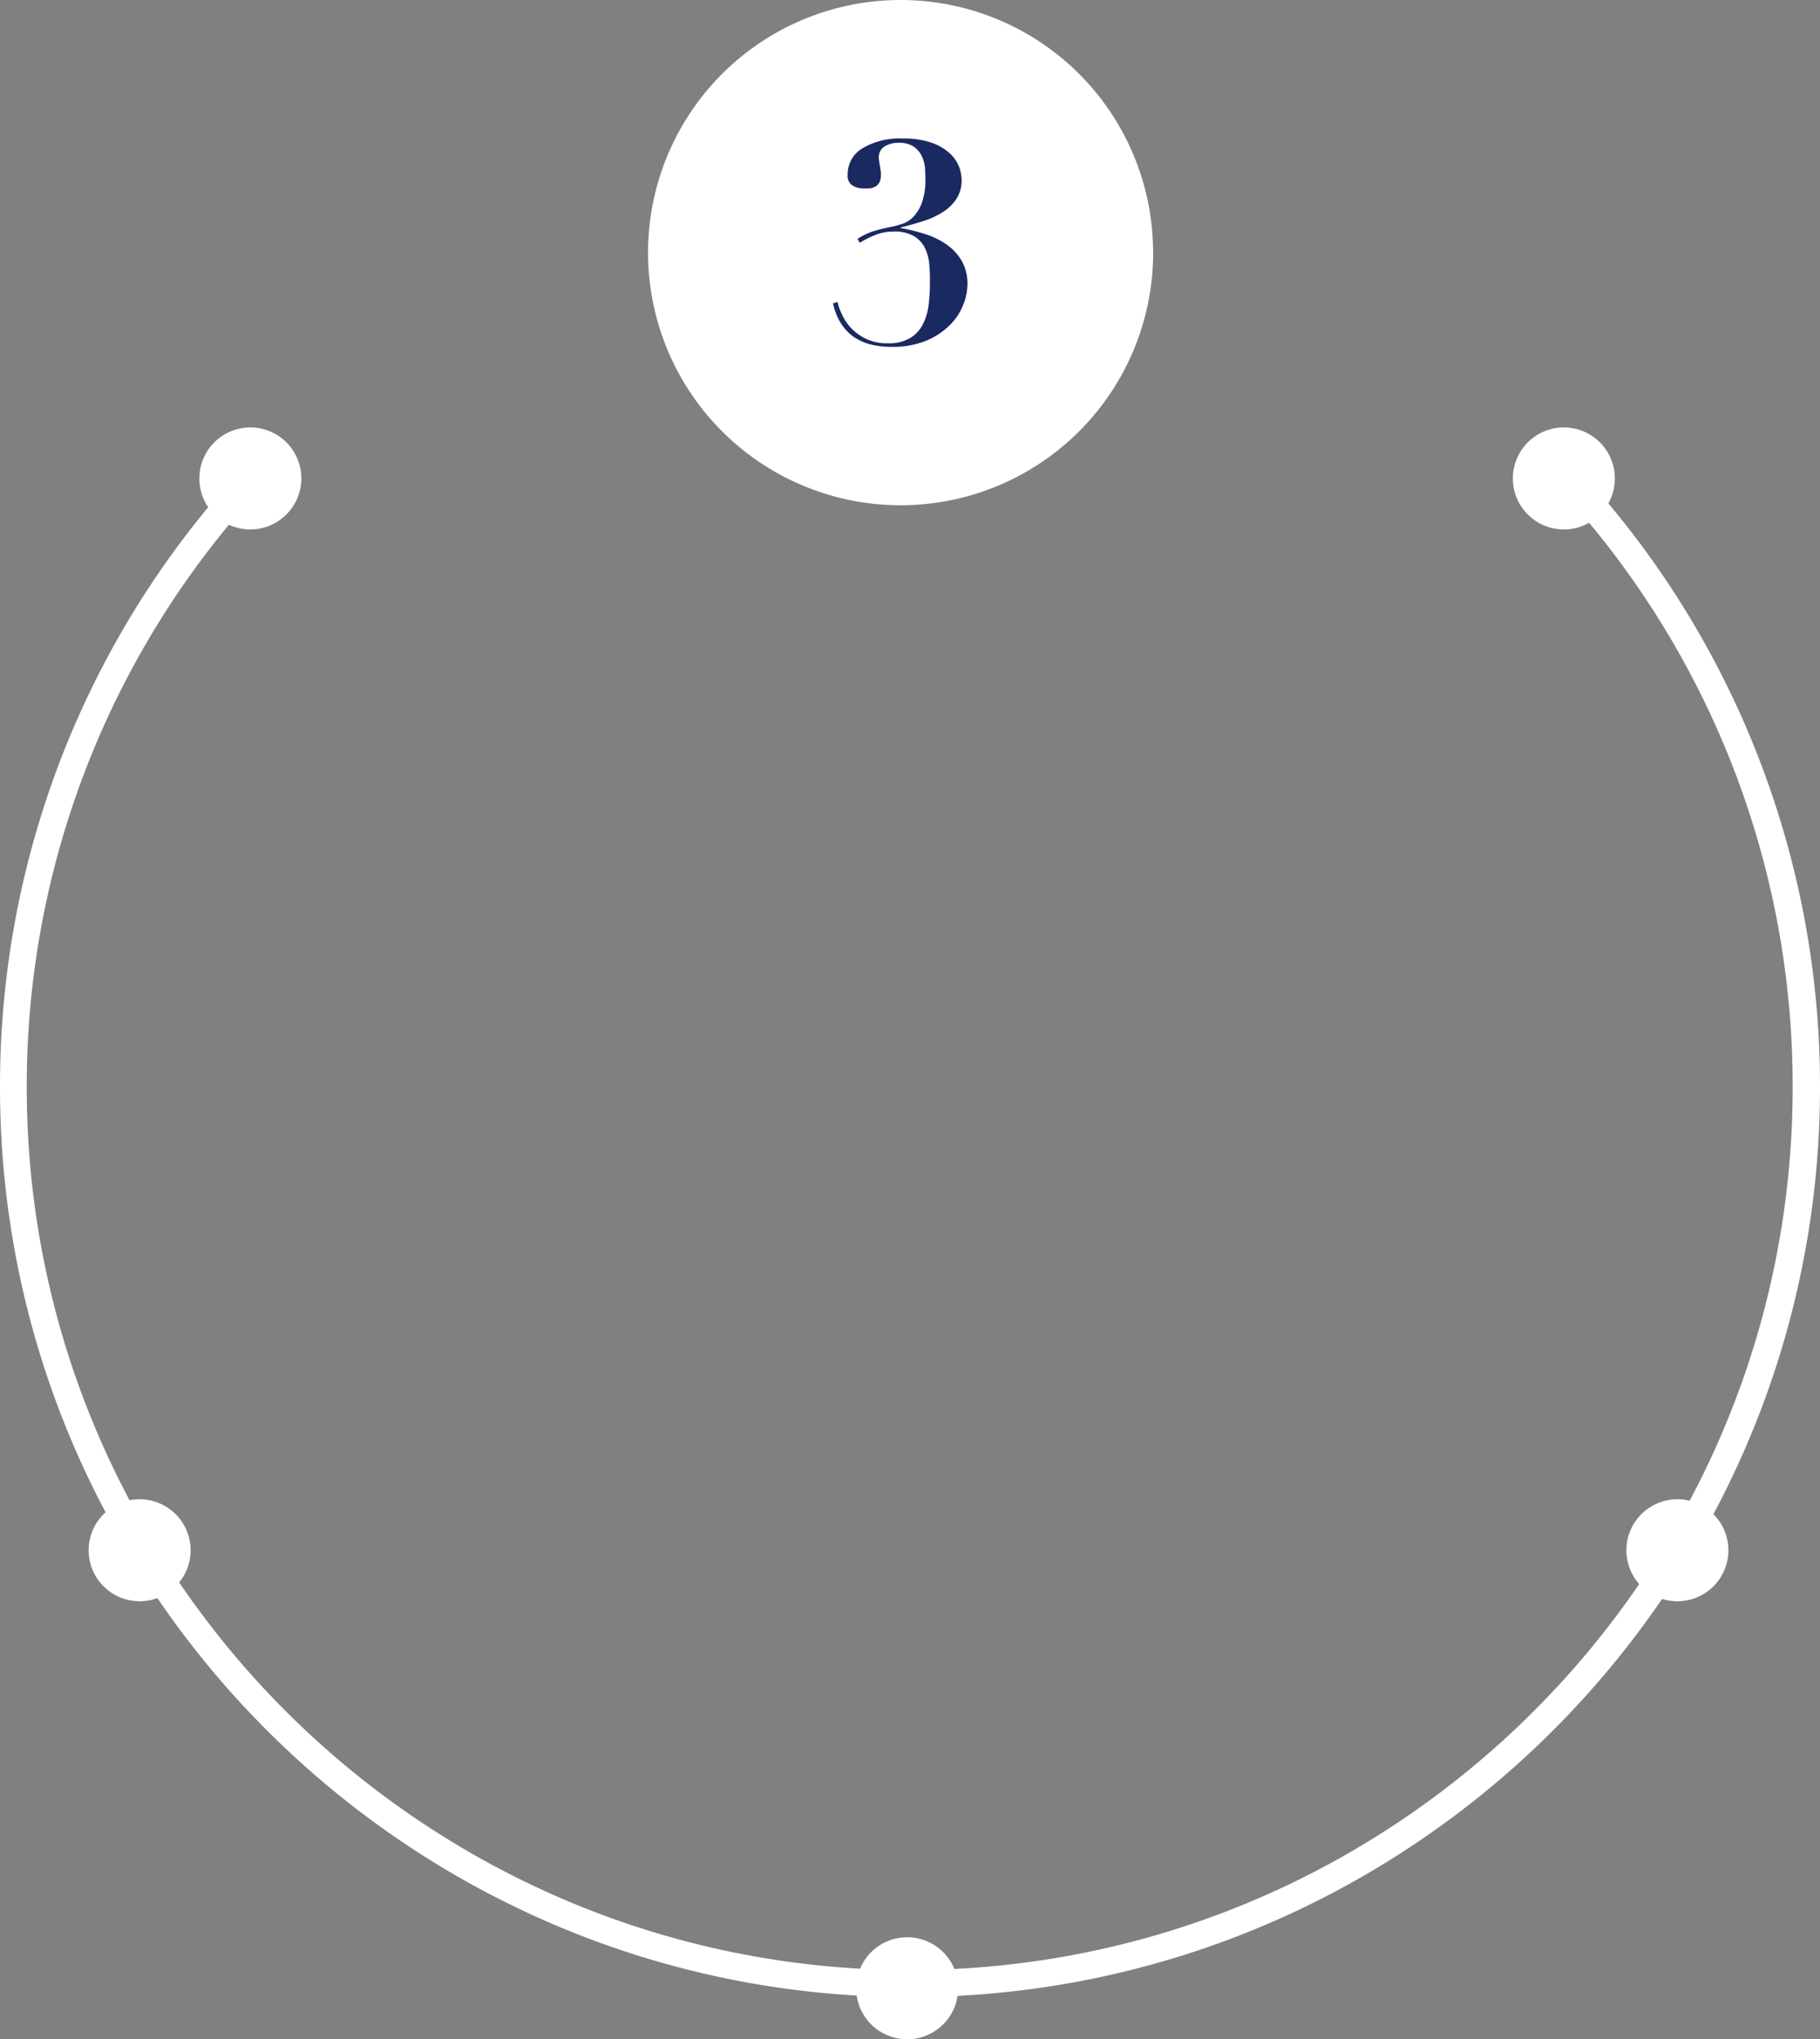 <svg xmlns="http://www.w3.org/2000/svg" viewBox="0 0 272.33 305.05"><rect x="0" y="0" width="272.33" height="305.05" fill="#808080" stroke="none"/><defs><style>.b03ca69c-8b00-4436-ac9f-e244b901e86d{fill:#fff;}.f1cc4a49-a9de-4923-9ccc-28cae6a93c05{isolation:isolate;}.a4c6e2e3-a670-4f74-b15c-96148306452b{fill:#1b2961;}</style></defs><g id="b2516c43-f1fb-4537-b1c0-1a19a9b878aa" data-name="Capa 2"><g id="b7387290-d9fe-4220-9a36-bfebc343100f" data-name="Capa 1"><g id="a29fe30b-2a78-4e28-b74f-e4d061e85286" data-name="ff600d70-c113-4c30-b364-a35771afbb51"><g id="a5b03837-ecd9-4a75-bad2-b36a52dc9984" data-name="e98fbdfe-ec27-493f-bd04-303b4a3f66f7"><path class="b03ca69c-8b00-4436-ac9f-e244b901e86d" d="M136.14,298.74C61.07,298.74,0,237.67,0,162.6A135.75,135.75,0,0,1,36,70.33l3,2.74A131.7,131.7,0,0,0,4,162.6c0,72.84,59.3,132.1,132.14,132.1s132.1-59.26,132.1-132.1a131.66,131.66,0,0,0-35.45-90.06l3-2.75a135.73,135.73,0,0,1,36.54,92.81c0,75.07-61.07,136.14-136.14,136.14"></path><path class="b03ca69c-8b00-4436-ac9f-e244b901e86d" d="M135.74,305.05a7.63,7.63,0,1,1,5.65-2.5,7.64,7.64,0,0,1-5.65,2.5"></path><path class="b03ca69c-8b00-4436-ac9f-e244b901e86d" d="M20.89,239.53a7.63,7.63,0,1,1,5.65-2.5,7.61,7.61,0,0,1-5.65,2.5"></path><path class="b03ca69c-8b00-4436-ac9f-e244b901e86d" d="M251,239.53a7.63,7.63,0,1,1,5.64-2.5,7.64,7.64,0,0,1-5.64,2.5"></path><path class="b03ca69c-8b00-4436-ac9f-e244b901e86d" d="M234,79.2a7.63,7.63,0,1,1,5.65-2.5A7.61,7.61,0,0,1,234,79.2"></path><path class="b03ca69c-8b00-4436-ac9f-e244b901e86d" d="M37.46,79.2a7.63,7.63,0,1,1,7.63-7.63,7.64,7.64,0,0,1-7.63,7.63"></path><path class="b03ca69c-8b00-4436-ac9f-e244b901e86d" d="M172.55,37.79A37.79,37.79,0,1,1,134.76,0h0a37.77,37.77,0,0,1,37.78,37.78h0"></path><g class="f1cc4a49-a9de-4923-9ccc-28cae6a93c05"><path class="a4c6e2e3-a670-4f74-b15c-96148306452b" d="M126,47.06a7.28,7.28,0,0,0,1.34,2,7.77,7.77,0,0,0,2.23,1.62,7.27,7.27,0,0,0,3.28.67,6.19,6.19,0,0,0,3.29-.76,5.05,5.05,0,0,0,1.91-2,8.4,8.4,0,0,0,.89-2.92,27.65,27.65,0,0,0,.21-3.47c0-.78,0-1.61-.09-2.5a6.83,6.83,0,0,0-.59-2.45,4.26,4.26,0,0,0-1.61-1.87,5.74,5.74,0,0,0-3.17-.74,7.24,7.24,0,0,0-2.61.47,13.75,13.75,0,0,0-2.43,1.21l-.34-.58a9.62,9.62,0,0,1,2.67-1.24c.85-.24,1.78-.46,2.79-.65.34-.09.77-.21,1.3-.38a4.09,4.09,0,0,0,1.56-1,6.15,6.15,0,0,0,1.3-2.1,10.38,10.38,0,0,0,.54-3.72q0-.59-.06-1.47a5.25,5.25,0,0,0-.44-1.74,3.66,3.66,0,0,0-1.2-1.47,3.87,3.87,0,0,0-2.33-.61,4,4,0,0,0-2.06.53,1.91,1.91,0,0,0-.88,1.78,2.83,2.83,0,0,0,.07.53c0,.23.08.49.12.77s.08.54.11.78,0,.4,0,.48a2.07,2.07,0,0,1-.27,1.16,1.74,1.74,0,0,1-.68.59,2.42,2.42,0,0,1-.86.21l-.84,0a3.14,3.14,0,0,1-1.55-.42,1.65,1.65,0,0,1-.76-1.6,4.5,4.5,0,0,1,2.23-4,10.91,10.91,0,0,1,6-1.45,12.41,12.41,0,0,1,4.46.68,7.65,7.65,0,0,1,2.68,1.63,5.32,5.32,0,0,1,1.33,2,6.07,6.07,0,0,1,.35,1.85,5.09,5.09,0,0,1-.73,2.79,6.67,6.67,0,0,1-2,2,12.09,12.09,0,0,1-2.89,1.36c-1.11.36-2.28.7-3.51,1v.08a26.9,26.9,0,0,1,3.74.93,11.58,11.58,0,0,1,3.19,1.57,7.76,7.76,0,0,1,2.23,2.44,6.85,6.85,0,0,1,.84,3.5,8.38,8.38,0,0,1-.68,3.17,8.68,8.68,0,0,1-2.05,3A11,11,0,0,1,138.51,51a13.42,13.42,0,0,1-5.13.89,13,13,0,0,1-3-.34,7.91,7.91,0,0,1-2.54-1.09,7.16,7.16,0,0,1-1.95-2,9.15,9.15,0,0,1-1.24-3.08l.67-.21A8.35,8.35,0,0,0,126,47.06Z"></path></g></g></g></g></g></svg>